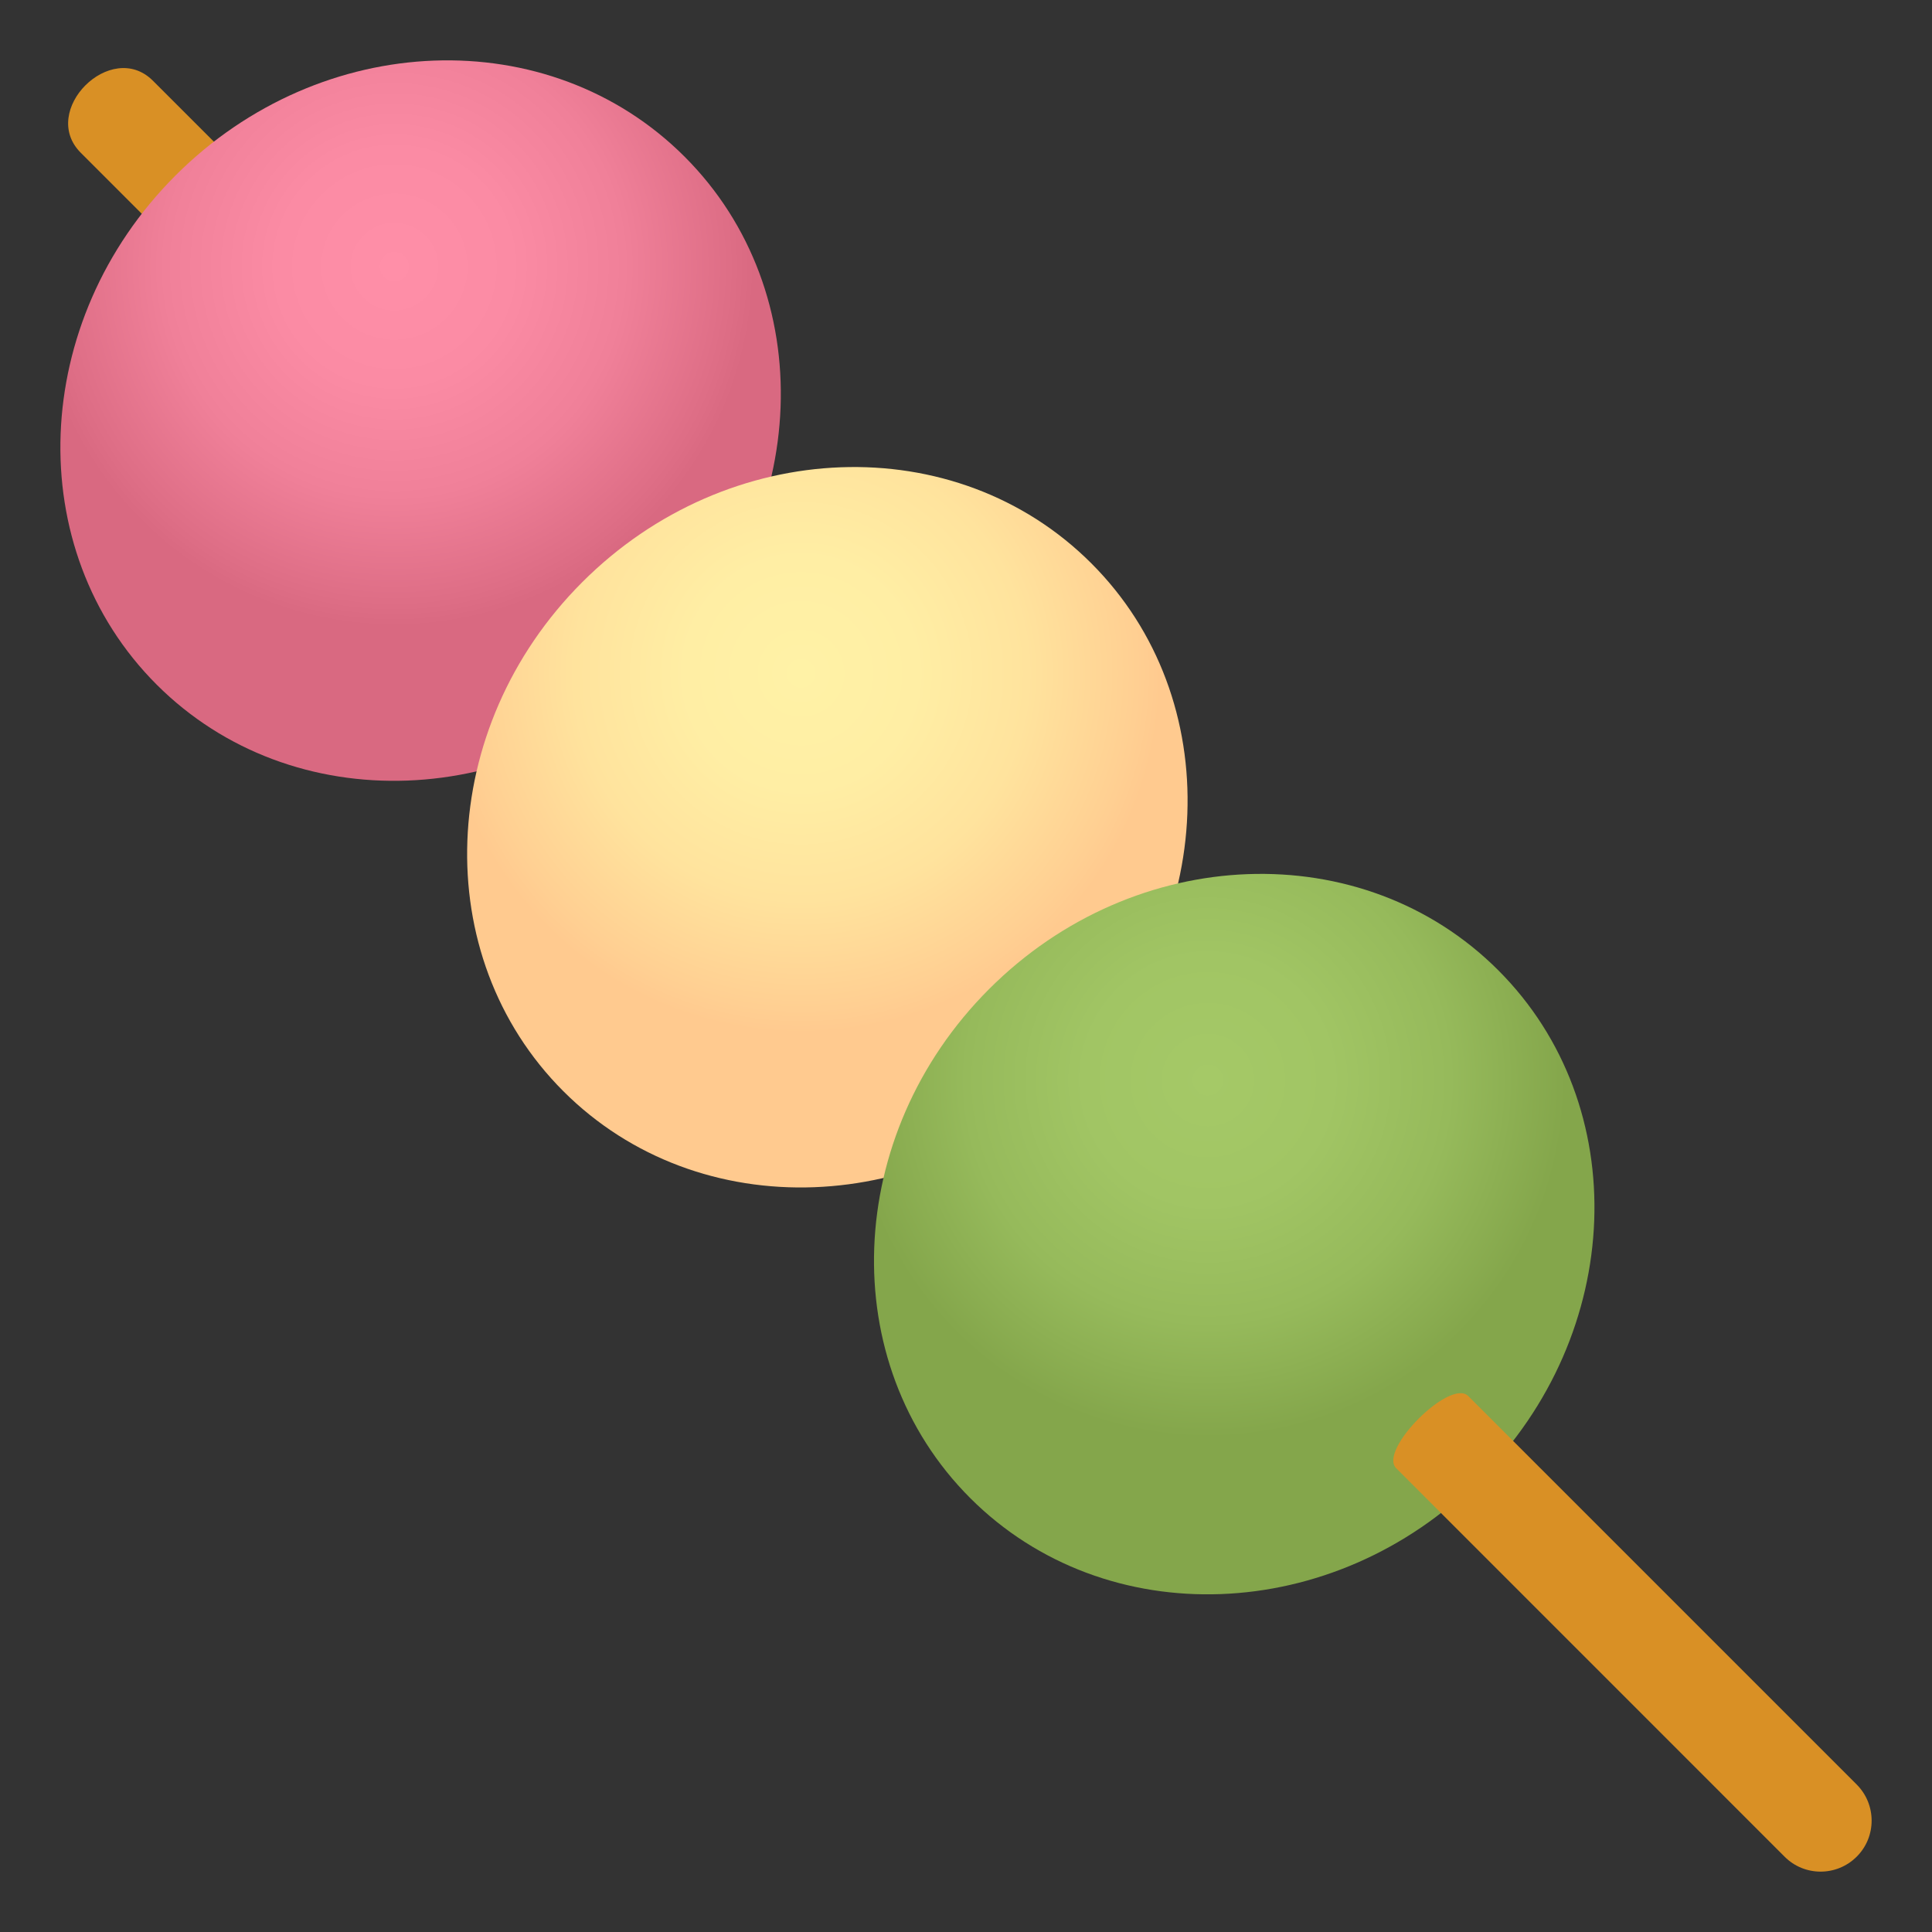 <?xml version="1.0" encoding="utf-8"?>
<!-- Generator: Adobe Illustrator 15.0.0, SVG Export Plug-In . SVG Version: 6.00 Build 0)  -->
<!DOCTYPE svg PUBLIC "-//W3C//DTD SVG 1.1//EN" "http://www.w3.org/Graphics/SVG/1.1/DTD/svg11.dtd">
<svg version="1.1" id="Layer_1" xmlns:x="http://ns.adobe.com/Extensibility/1.0/" xmlns:i="http://ns.adobe.com/AdobeIllustrator/10.0/" xmlns:graph="http://ns.adobe.com/Graphs/1.0/"
	 xmlns="http://www.w3.org/2000/svg" xmlns:xlink="http://www.w3.org/1999/xlink" xmlns:a="http://ns.adobe.com/AdobeSVGViewerExtensions/3.0/"
	 x="0px" y="0px" width="64px" height="64px" viewBox="0 0 64 64" enable-background="new 0 0 64 64" xml:space="preserve">
<rect x="0" y="0" width="64" height="64" fill="#333333" stroke="none"/>
<path fill="#D99025" d="M2.677,5.062l3.737,3.737C7.073,9.458,9.462,7.07,8.803,6.41L5.064,2.673
	C3.676,1.286,1.287,3.675,2.677,5.062z"/>
<radialGradient id="SVGID_1_" cx="79.518" cy="-124.447" r="11.932" gradientTransform="matrix(0.707 -0.707 0.707 0.707 44.828 153.032)" gradientUnits="userSpaceOnUse">
	<stop  offset="0" style="stop-color:#FF8FA8"/>
	<stop  offset="0.325" style="stop-color:#FB8BA4"/>
	<stop  offset="0.638" style="stop-color:#F08099"/>
	<stop  offset="0.945" style="stop-color:#DD6D85"/>
	<stop  offset="1" style="stop-color:#D96981"/>
	<a:midPointStop  offset="0" style="stop-color:#FF8FA8"/>
	<a:midPointStop  offset="0.715" style="stop-color:#FF8FA8"/>
	<a:midPointStop  offset="1" style="stop-color:#D96981"/>
</radialGradient>
<path fill="url(#SVGID_1_)" d="M5.813,5.814c-4.828,4.829-5.109,12.378-0.625,16.863s12.035,4.205,16.864-0.625
	c4.829-4.829,5.111-12.38,0.625-16.863C18.19,0.703,10.643,0.983,5.813,5.814z"/>
<radialGradient id="SVGID_2_" cx="79.52" cy="-105.393" r="11.932" gradientTransform="matrix(0.707 -0.707 0.707 0.707 44.828 153.032)" gradientUnits="userSpaceOnUse">
	<stop  offset="0" style="stop-color:#FFF2A6"/>
	<stop  offset="0.321" style="stop-color:#FFEEA4"/>
	<stop  offset="0.63" style="stop-color:#FFE39D"/>
	<stop  offset="0.933" style="stop-color:#FFCF92"/>
	<stop  offset="1" style="stop-color:#FFCA8F"/>
	<a:midPointStop  offset="0" style="stop-color:#FFF2A6"/>
	<a:midPointStop  offset="0.715" style="stop-color:#FFF2A6"/>
	<a:midPointStop  offset="1" style="stop-color:#FFCA8F"/>
</radialGradient>
<path fill="url(#SVGID_2_)" d="M19.287,19.286c-4.828,4.828-5.109,12.378-0.625,16.862s12.035,4.205,16.865-0.625
	c4.828-4.828,5.111-12.38,0.625-16.862C31.666,14.175,24.117,14.454,19.287,19.286z"/>
<radialGradient id="SVGID_3_" cx="79.52" cy="-86.332" r="11.932" gradientTransform="matrix(0.707 -0.707 0.707 0.707 44.828 153.032)" gradientUnits="userSpaceOnUse">
	<stop  offset="0" style="stop-color:#A5C967"/>
	<stop  offset="0.343" style="stop-color:#A1C564"/>
	<stop  offset="0.672" style="stop-color:#96BA5B"/>
	<stop  offset="0.995" style="stop-color:#84A64B"/>
	<stop  offset="1" style="stop-color:#84A64B"/>
	<a:midPointStop  offset="0" style="stop-color:#A5C967"/>
	<a:midPointStop  offset="0.715" style="stop-color:#A5C967"/>
	<a:midPointStop  offset="1" style="stop-color:#84A64B"/>
</radialGradient>
<path fill="url(#SVGID_3_)" d="M32.765,32.764c-4.828,4.828-5.109,12.378-0.625,16.862s12.035,4.205,16.865-0.625
	c4.828-4.828,5.111-12.38,0.625-16.862C45.144,27.652,37.595,27.932,32.765,32.764z"/>
<path fill="#D99025" d="M46.249,48.635c2.896,2.897,12.868,12.87,12.868,12.87c0.656,0.66,1.727,0.66,2.388,0
	c0.66-0.656,0.66-1.731,0-2.391c0,0-9.788-9.789-12.868-12.868C48.04,45.649,45.652,48.038,46.249,48.635z"/>
</svg>
